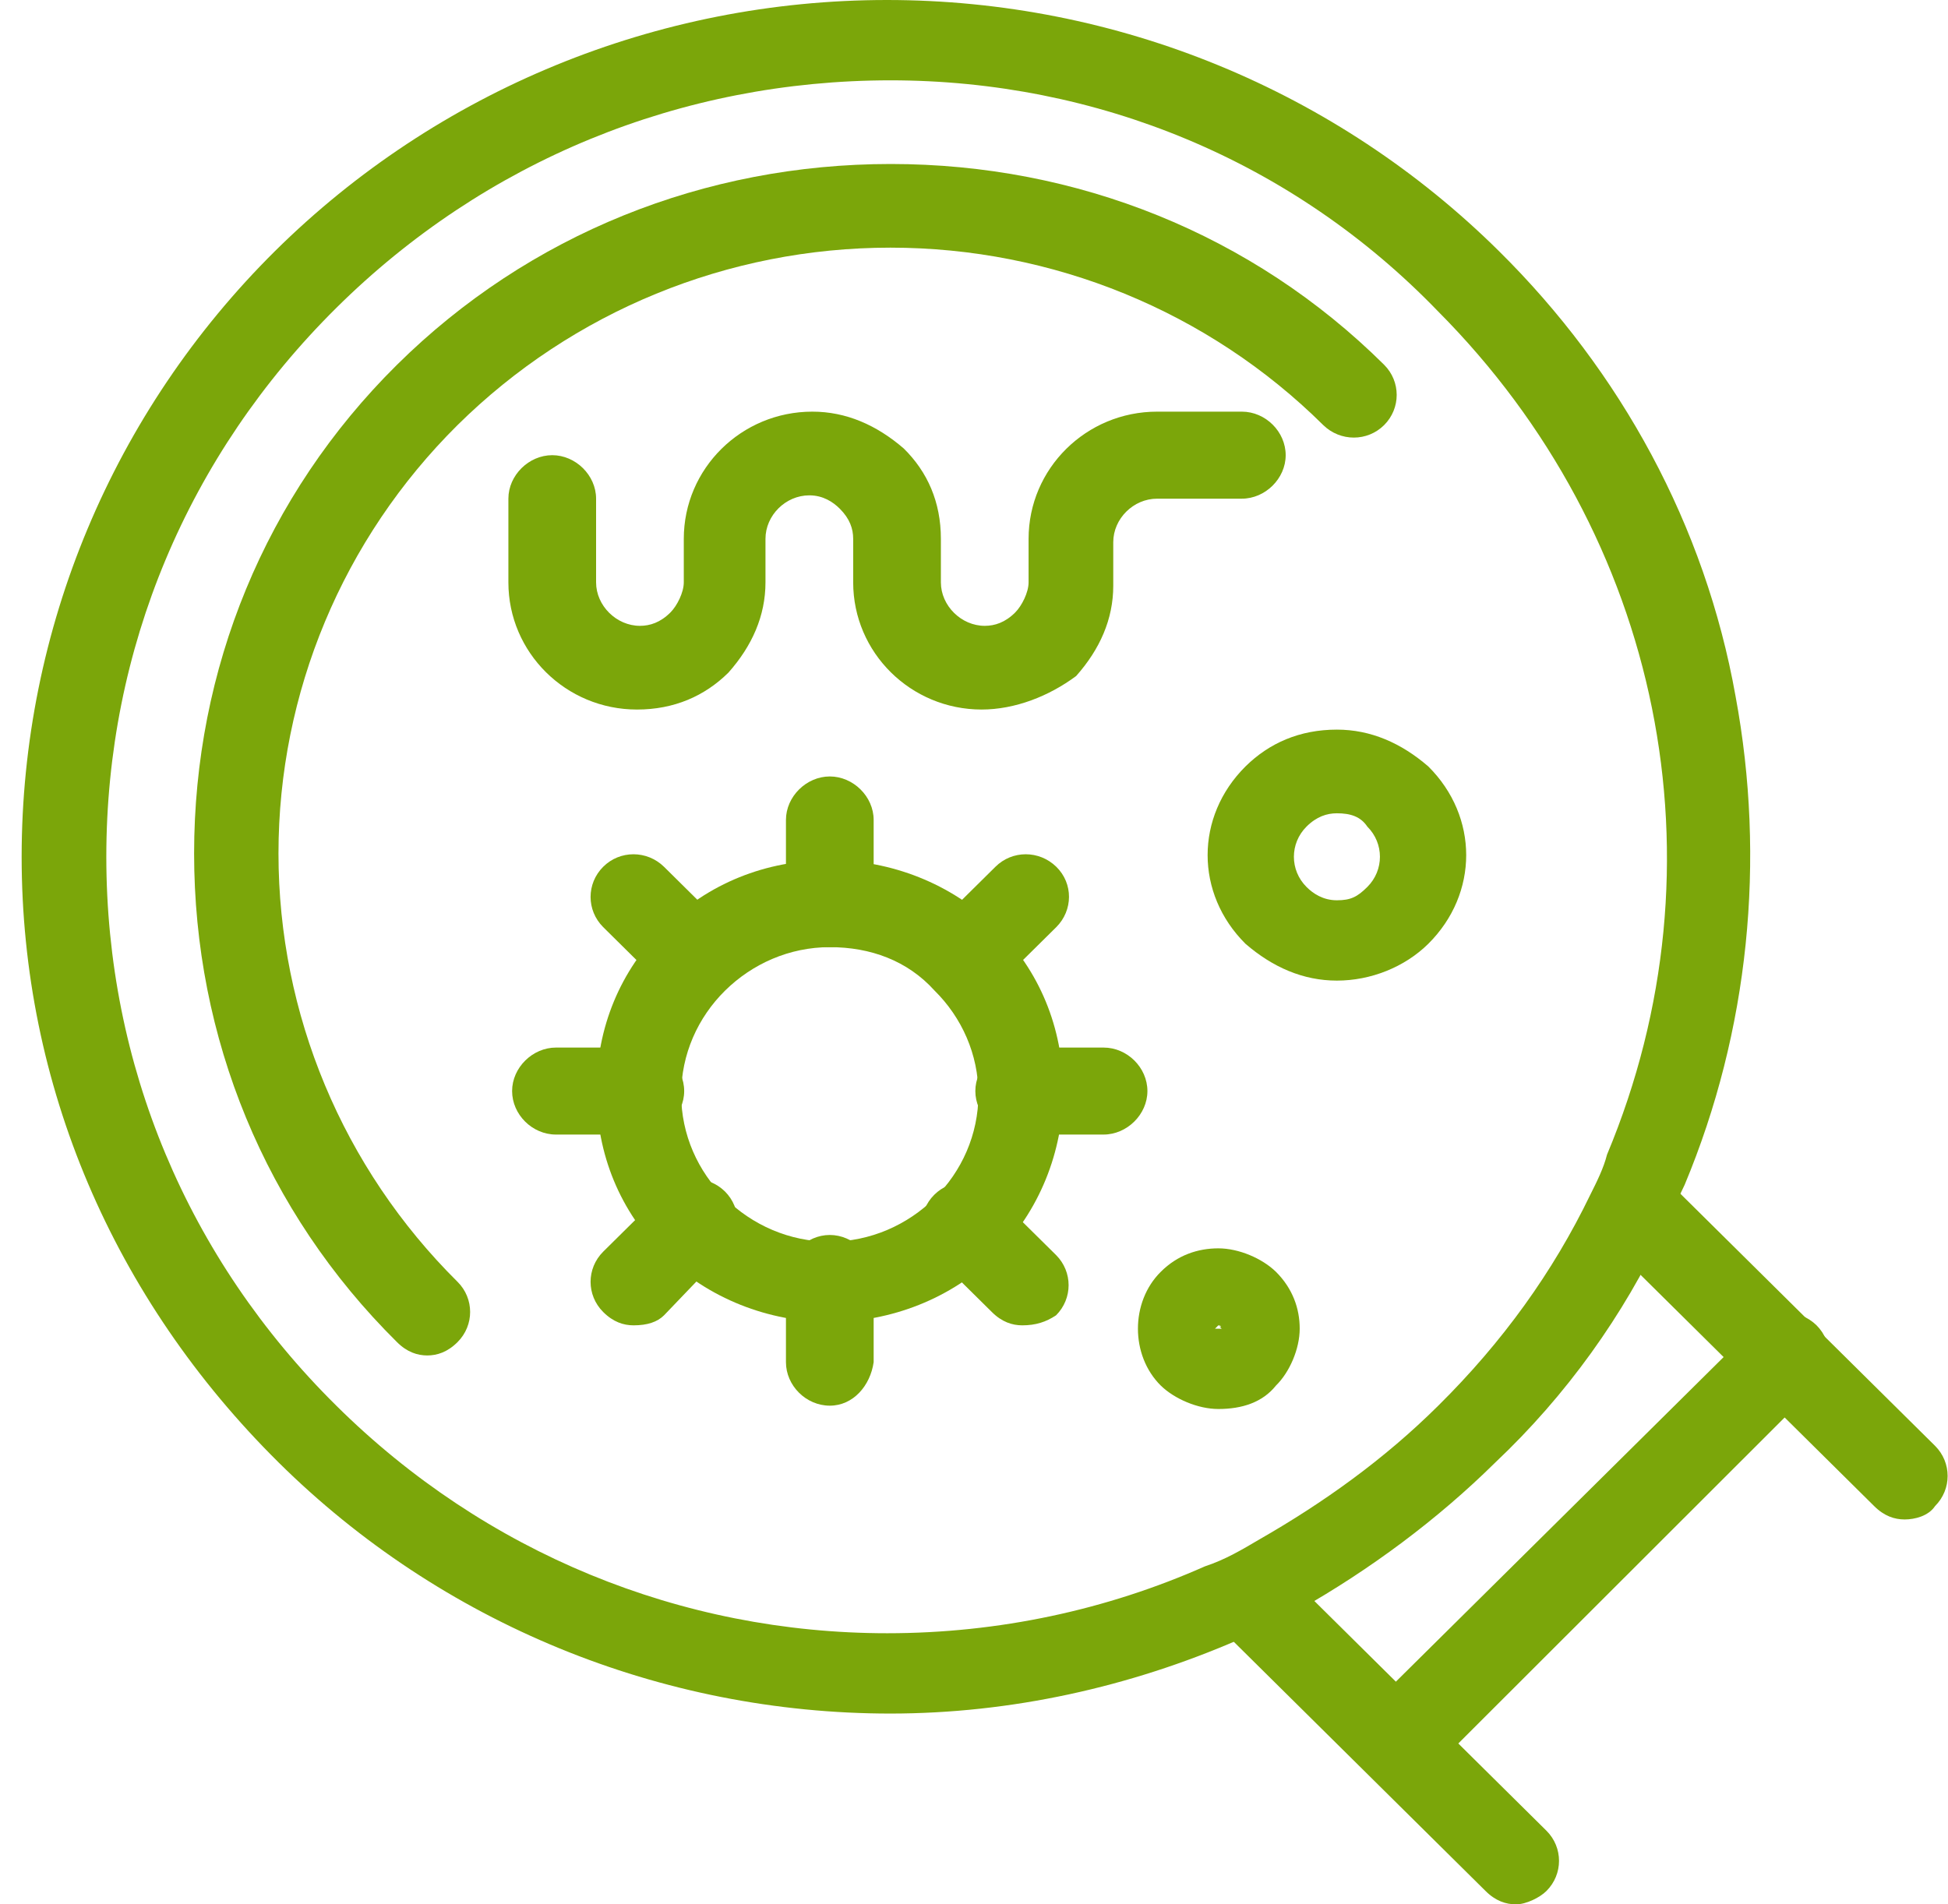 <svg xmlns="http://www.w3.org/2000/svg" width="45" height="44" viewBox="0 0 45 44" fill="none"><path d="M35.021 44C34.789 44 34.549 43.923 34.317 43.691L28.224 37.659C27.837 37.272 27.837 36.654 28.224 36.267C28.61 35.88 29.237 35.88 29.631 36.267L35.724 42.299C36.111 42.685 36.111 43.304 35.724 43.691C35.57 43.845 35.253 44 35.021 44Z" fill="#7BA60A"></path><path d="M43.998 35.107C43.766 35.107 43.526 35.03 43.294 34.798L37.046 28.612C36.659 28.225 36.659 27.606 37.046 27.22C37.44 26.833 38.059 26.833 38.453 27.22L44.701 33.406C45.088 33.793 45.088 34.411 44.701 34.798C44.547 35.03 44.23 35.107 43.998 35.107Z" fill="#7BA60A"></path><path d="M32.283 41.216C32.051 41.216 31.811 41.139 31.579 40.907C31.192 40.52 31.192 39.902 31.579 39.515L40.557 30.622C40.944 30.235 41.57 30.235 41.964 30.622C42.351 31.009 42.351 31.627 41.964 32.014L32.986 40.984C32.754 41.139 32.515 41.216 32.283 41.216Z" fill="#7BA60A"></path><path d="M16.044 23.121C15.812 23.121 15.572 23.044 15.34 22.812L13.933 21.42C13.546 21.033 13.546 20.415 13.933 20.028C14.319 19.641 14.946 19.641 15.34 20.028L16.747 21.42C17.134 21.807 17.134 22.425 16.747 22.812C16.593 23.044 16.276 23.121 16.044 23.121Z" fill="#7BA60A"></path><path d="M23.615 30.622C23.383 30.622 23.143 30.545 22.911 30.313L21.581 28.998C21.194 28.611 21.194 27.993 21.581 27.606C21.968 27.22 22.594 27.22 22.988 27.606L24.396 28.998C24.782 29.385 24.782 30.003 24.396 30.39C24.164 30.545 23.924 30.622 23.615 30.622Z" fill="#7BA60A"></path><path d="M19.169 21.884C18.62 21.884 18.156 21.42 18.156 20.879V18.945C18.156 18.404 18.628 17.94 19.169 17.94C19.711 17.94 20.182 18.404 20.182 18.945V20.879C20.105 21.42 19.711 21.884 19.169 21.884Z" fill="#7BA60A"></path><path d="M19.169 32.478C18.62 32.478 18.156 32.014 18.156 31.473V29.54C18.156 28.998 18.628 28.534 19.169 28.534C19.711 28.534 20.182 28.998 20.182 29.54V31.473C20.105 32.014 19.711 32.478 19.169 32.478Z" fill="#7BA60A"></path><path d="M22.291 23.121C22.059 23.121 21.819 23.044 21.587 22.812C21.2 22.425 21.2 21.807 21.587 21.42L22.994 20.028C23.381 19.641 24.007 19.641 24.402 20.028C24.796 20.415 24.788 21.033 24.402 21.42L22.994 22.812C22.762 23.044 22.523 23.121 22.291 23.121Z" fill="#7BA60A"></path><path d="M14.636 30.622C14.404 30.622 14.165 30.545 13.933 30.313C13.546 29.926 13.546 29.308 13.933 28.921L15.34 27.529C15.727 27.142 16.353 27.142 16.747 27.529C17.134 27.916 17.134 28.534 16.747 28.921L15.34 30.39C15.185 30.545 14.953 30.622 14.636 30.622Z" fill="#7BA60A"></path><path d="M14.792 26.214H12.843C12.294 26.214 11.83 25.75 11.83 25.209C11.83 24.668 12.302 24.204 12.843 24.204H14.792C15.341 24.204 15.805 24.668 15.805 25.209C15.805 25.75 15.333 26.214 14.792 26.214Z" fill="#7BA60A"></path><path d="M25.493 26.214H23.544C22.995 26.214 22.531 25.75 22.531 25.209C22.531 24.668 23.003 24.204 23.544 24.204H25.493C26.042 24.204 26.506 24.668 26.506 25.209C26.506 25.75 26.034 26.214 25.493 26.214Z" fill="#7BA60A"></path><path d="M20.575 39.592C15.262 39.592 10.189 37.504 6.439 33.793C2.611 30.003 0.5 25.055 0.5 19.796C0.5 14.538 2.611 9.511 6.354 5.8C10.104 2.088 15.177 0 20.489 0C25.802 0 30.875 2.088 34.625 5.8C37.44 8.583 39.389 12.141 40.092 16.084C40.796 19.873 40.402 23.817 38.917 27.374C38.762 27.684 38.608 28.07 38.445 28.38C37.51 30.39 36.179 32.246 34.54 33.793C33.21 35.107 31.648 36.267 30.009 37.195C29.537 37.427 29.073 37.659 28.601 37.891C26.104 38.974 23.366 39.592 20.559 39.592H20.575ZM20.575 1.856C15.734 1.856 11.202 3.712 7.769 7.114C4.335 10.517 2.456 15.002 2.456 19.796C2.456 24.59 4.328 29.076 7.769 32.478C11.202 35.88 15.734 37.736 20.497 37.736C23.072 37.736 25.57 37.195 27.836 36.19C28.307 36.035 28.694 35.803 29.088 35.571C30.573 34.721 31.98 33.715 33.225 32.478C34.71 31.009 35.878 29.385 36.736 27.606C36.891 27.297 37.045 26.988 37.123 26.678C39.938 19.951 38.376 12.373 33.218 7.192C29.862 3.712 25.33 1.856 20.567 1.856H20.575Z" fill="#7BA60A"></path><path d="M9.874 31.318C9.642 31.318 9.402 31.241 9.17 31.009C6.124 27.993 4.484 23.972 4.484 19.719C4.484 15.466 6.124 11.445 9.17 8.429C12.217 5.413 16.277 3.789 20.576 3.789C24.876 3.789 28.936 5.413 31.975 8.429C32.361 8.815 32.361 9.434 31.975 9.821C31.588 10.207 30.962 10.207 30.567 9.821C27.915 7.192 24.319 5.722 20.569 5.722C16.818 5.722 13.23 7.192 10.57 9.821C7.918 12.45 6.433 16.007 6.433 19.719C6.433 23.43 7.918 26.988 10.57 29.617C10.957 30.003 10.957 30.622 10.57 31.009C10.338 31.241 10.098 31.318 9.866 31.318H9.874Z" fill="#7BA60A"></path><path d="M19.169 30.545C17.762 30.545 16.354 30.003 15.341 28.998C14.328 27.993 13.779 26.678 13.779 25.209C13.779 23.74 14.328 22.425 15.341 21.42C16.354 20.415 17.684 19.873 19.169 19.873C20.576 19.873 21.984 20.415 22.997 21.42C24.01 22.425 24.559 23.74 24.559 25.209C24.559 26.601 24.01 27.993 22.997 28.998C21.984 30.003 20.576 30.545 19.169 30.545ZM19.169 21.884C18.233 21.884 17.375 22.271 16.749 22.889C16.122 23.508 15.736 24.358 15.736 25.286C15.736 26.214 16.122 27.065 16.749 27.684C17.375 28.302 18.233 28.689 19.169 28.689C20.105 28.689 20.963 28.302 21.59 27.684C22.216 27.065 22.602 26.214 22.602 25.286C22.602 24.358 22.216 23.508 21.59 22.889C20.963 22.193 20.105 21.884 19.169 21.884Z" fill="#7BA60A"></path><path d="M22.678 16.394C21.039 16.394 19.709 15.079 19.709 13.455V12.45C19.709 12.218 19.632 11.986 19.4 11.754C19.245 11.599 19.013 11.445 18.696 11.445C18.147 11.445 17.683 11.909 17.683 12.45V13.455C17.683 14.229 17.374 14.925 16.825 15.543C16.276 16.084 15.572 16.394 14.714 16.394C13.074 16.394 11.744 15.079 11.744 13.455V11.522C11.744 10.981 12.216 10.517 12.757 10.517C13.298 10.517 13.77 10.981 13.77 11.522V13.455C13.77 13.996 14.242 14.46 14.783 14.46C15.015 14.46 15.255 14.383 15.487 14.151C15.642 13.996 15.796 13.687 15.796 13.455V12.45C15.796 10.826 17.126 9.511 18.766 9.511C19.547 9.511 20.25 9.821 20.877 10.362C21.426 10.903 21.735 11.599 21.735 12.45V13.455C21.735 13.996 22.207 14.46 22.748 14.46C22.98 14.46 23.22 14.383 23.452 14.151C23.606 13.996 23.761 13.687 23.761 13.455V12.45C23.761 10.826 25.091 9.511 26.73 9.511H28.687C29.236 9.511 29.7 9.975 29.7 10.517C29.7 11.058 29.228 11.522 28.687 11.522H26.73C26.181 11.522 25.717 11.986 25.717 12.527V13.533C25.717 14.306 25.408 15.002 24.859 15.62C24.233 16.084 23.452 16.394 22.671 16.394H22.678Z" fill="#7BA60A"></path><path d="M30.883 22.657C30.102 22.657 29.399 22.348 28.772 21.807C27.605 20.647 27.605 18.868 28.772 17.708C29.321 17.167 30.025 16.858 30.883 16.858C31.664 16.858 32.368 17.167 32.994 17.708C34.162 18.868 34.162 20.647 32.994 21.807C32.445 22.348 31.664 22.657 30.883 22.657ZM30.883 18.791C30.651 18.791 30.412 18.868 30.18 19.1C29.793 19.487 29.793 20.105 30.18 20.492C30.334 20.647 30.566 20.801 30.883 20.801C31.2 20.801 31.355 20.724 31.587 20.492C31.974 20.105 31.974 19.487 31.587 19.1C31.432 18.868 31.2 18.791 30.883 18.791Z" fill="#7BA60A"></path><path d="M28.145 32.555C27.673 32.555 27.132 32.323 26.815 32.014C26.111 31.318 26.111 30.081 26.815 29.385C27.201 28.998 27.673 28.843 28.145 28.843C28.617 28.843 29.158 29.076 29.475 29.385C29.862 29.771 30.024 30.235 30.024 30.699C30.024 31.163 29.792 31.705 29.475 32.014C29.166 32.401 28.694 32.555 28.145 32.555ZM28.145 30.622C28.145 30.674 28.145 30.674 28.145 30.622L28.068 30.699H28.222L28.145 30.622C28.222 30.699 28.222 30.622 28.145 30.622Z" fill="#7BA60A"></path></svg>